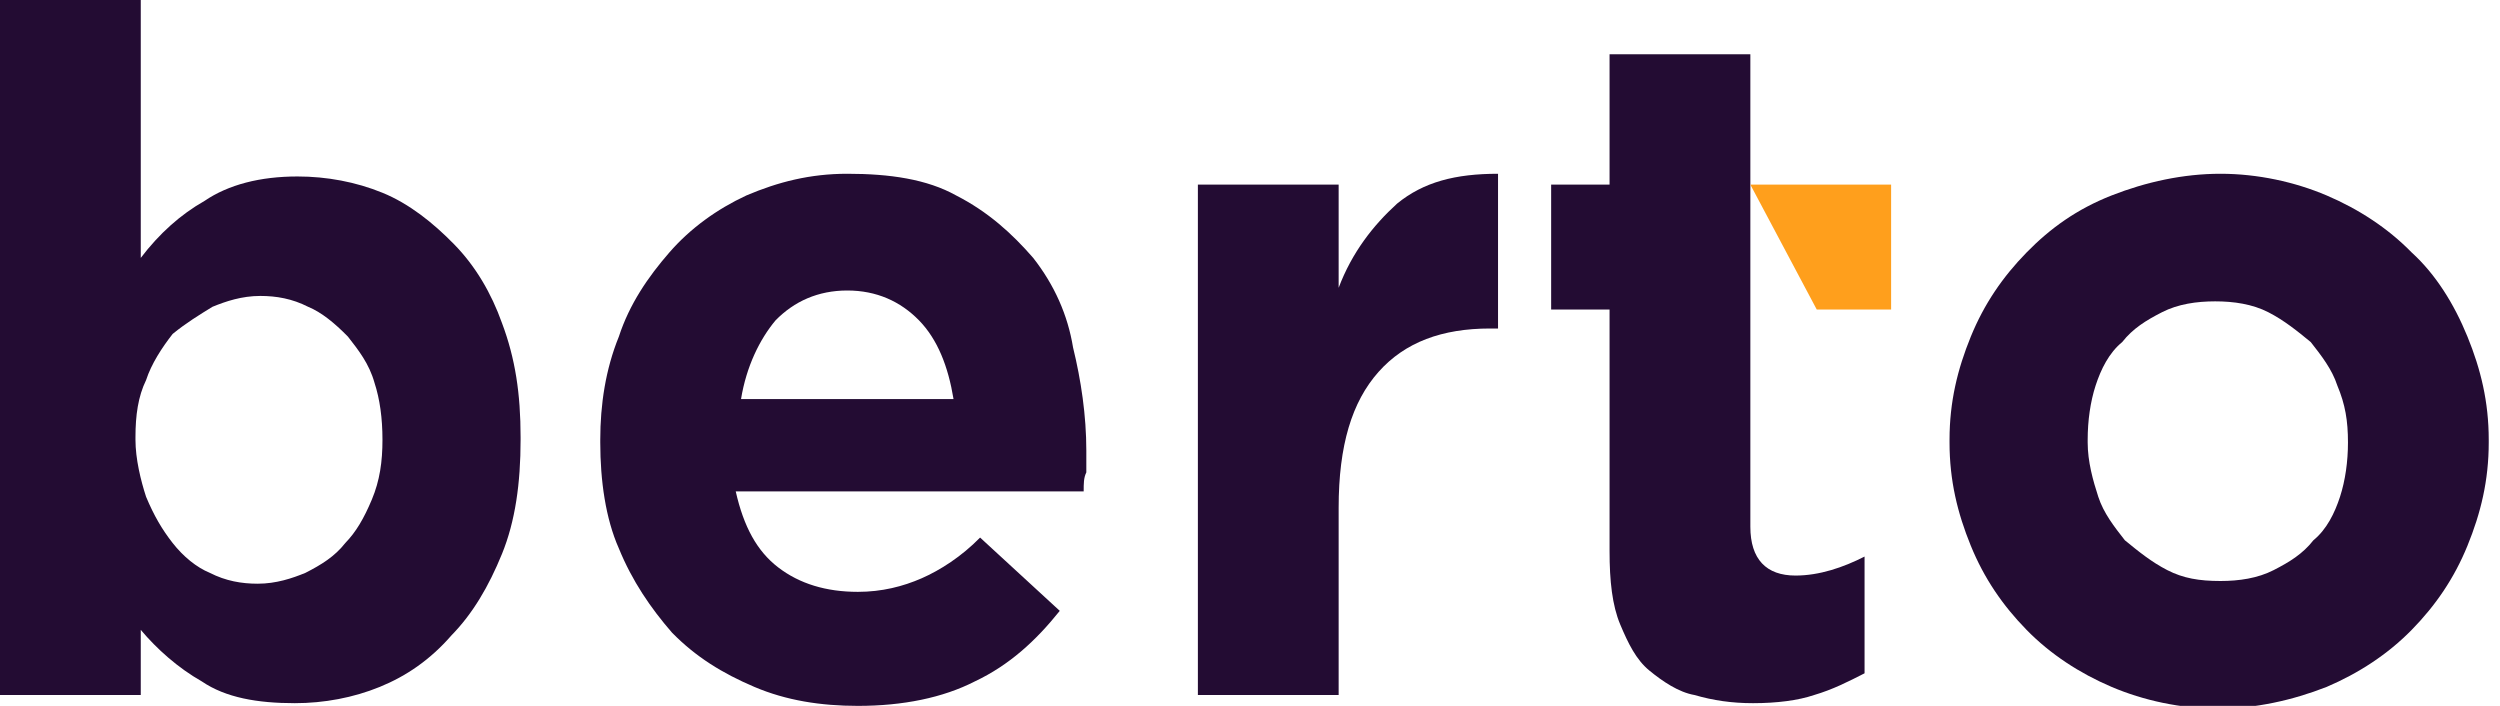 <svg width="85" height="24" viewBox="0 0 85 24" fill="none" xmlns="http://www.w3.org/2000/svg">
<g clip-path="url(#clip0_1_2117)">
<path d="M15.442 8.308C14.72 7.569 13.907 6.923 13.004 6.554C12.101 6.185 11.108 6 10.114 6C8.85 6 7.766 6.277 6.954 6.831C6.141 7.292 5.418 7.938 4.786 8.769V0H0V23.631H4.786V21.415C5.328 22.061 6.05 22.708 6.863 23.169C7.676 23.723 8.76 23.908 10.024 23.908C11.017 23.908 12.011 23.723 12.914 23.354C13.817 22.985 14.63 22.431 15.352 21.6C16.074 20.861 16.616 19.939 17.068 18.831C17.519 17.723 17.7 16.431 17.7 14.954V14.861C17.7 13.385 17.519 12.185 17.068 10.985C16.707 9.969 16.165 9.046 15.442 8.308ZM13.004 14.954C13.004 15.692 12.914 16.338 12.643 16.985C12.372 17.631 12.101 18.092 11.74 18.462C11.379 18.923 10.927 19.2 10.385 19.477C9.934 19.662 9.392 19.846 8.76 19.846C8.218 19.846 7.676 19.754 7.134 19.477C6.683 19.292 6.231 18.923 5.87 18.462C5.509 18 5.238 17.538 4.967 16.892C4.786 16.338 4.606 15.6 4.606 14.954V14.861C4.606 14.123 4.696 13.477 4.967 12.923C5.147 12.369 5.509 11.815 5.87 11.354C6.321 10.985 6.773 10.708 7.224 10.431C7.676 10.246 8.218 10.062 8.85 10.062C9.392 10.062 9.934 10.154 10.476 10.431C10.927 10.615 11.379 10.985 11.83 11.446C12.191 11.908 12.553 12.369 12.733 13.015C12.914 13.569 13.004 14.215 13.004 14.954Z" fill="#230C33"/>
<path d="M35.129 8.769C34.407 7.938 33.594 7.2 32.51 6.646C31.517 6.092 30.253 5.908 28.808 5.908C27.543 5.908 26.46 6.185 25.376 6.646C24.383 7.108 23.48 7.754 22.757 8.585C22.035 9.415 21.402 10.338 21.041 11.446C20.59 12.554 20.409 13.754 20.409 14.954V15.046C20.409 16.338 20.59 17.631 21.041 18.646C21.493 19.754 22.125 20.677 22.847 21.508C23.66 22.338 24.563 22.892 25.647 23.354C26.73 23.815 27.904 24 29.169 24C30.704 24 32.059 23.723 33.142 23.169C34.316 22.615 35.219 21.785 36.032 20.769L33.323 18.277C32.691 18.923 31.968 19.385 31.336 19.662C30.704 19.939 29.982 20.123 29.169 20.123C28.085 20.123 27.182 19.846 26.46 19.292C25.737 18.738 25.286 17.908 25.015 16.708H36.845C36.845 16.431 36.845 16.246 36.935 16.061C36.935 15.877 36.935 15.692 36.935 15.415V15.323C36.935 14.123 36.755 12.923 36.484 11.815C36.303 10.708 35.851 9.692 35.129 8.769ZM25.195 13.569C25.376 12.461 25.828 11.539 26.369 10.892C27.002 10.246 27.814 9.877 28.808 9.877C29.801 9.877 30.614 10.246 31.246 10.892C31.878 11.539 32.239 12.461 32.42 13.569H25.195Z" fill="#230C33"/>
<path d="M47.501 6.923C46.688 7.662 45.966 8.585 45.514 9.785V6.277H40.728V23.631H45.514V17.262C45.514 15.139 45.966 13.662 46.869 12.646C47.772 11.631 49.036 11.169 50.662 11.169H50.933V5.908C49.488 5.908 48.404 6.185 47.501 6.923Z" fill="#230C33"/>
<path d="M54.725 1.846V6.277H52.739V10.523H54.725V18.738C54.725 19.754 54.816 20.585 55.087 21.231C55.358 21.877 55.629 22.431 56.08 22.8C56.531 23.169 57.074 23.538 57.615 23.631C58.247 23.815 58.88 23.908 59.602 23.908C60.414 23.908 61.137 23.815 61.679 23.631C62.311 23.446 62.853 23.169 63.395 22.892V18.923C62.672 19.292 61.859 19.569 61.047 19.569C60.054 19.569 59.512 19.015 59.512 17.908V1.846H54.725Z" fill="#230C33"/>
<path d="M61.769 10.523H64.298V6.277H59.512L61.769 10.523Z" fill="url(#paint0_linear_1_2117)"/>
<path d="M81.998 8.585C81.185 7.754 80.191 7.108 79.108 6.646C78.024 6.185 76.76 5.908 75.496 5.908C74.231 5.908 72.967 6.185 71.793 6.646C70.619 7.108 69.716 7.754 68.903 8.585C68.091 9.415 67.459 10.338 67.007 11.446C66.555 12.554 66.284 13.662 66.284 14.954V15.046C66.284 16.338 66.555 17.446 67.007 18.554C67.459 19.662 68.091 20.585 68.903 21.415C69.716 22.246 70.71 22.892 71.793 23.354C72.877 23.815 74.141 24.092 75.406 24.092C76.67 24.092 77.934 23.815 79.108 23.354C80.191 22.892 81.185 22.246 81.998 21.415C82.811 20.585 83.443 19.662 83.894 18.554C84.346 17.446 84.617 16.338 84.617 15.046V14.954C84.617 13.662 84.346 12.554 83.894 11.446C83.443 10.338 82.811 9.323 81.998 8.585ZM79.831 15.046C79.831 15.692 79.74 16.338 79.56 16.892C79.379 17.446 79.108 18 78.656 18.369C78.295 18.831 77.844 19.108 77.302 19.385C76.76 19.662 76.128 19.754 75.496 19.754C74.773 19.754 74.231 19.662 73.69 19.385C73.148 19.108 72.696 18.738 72.245 18.369C71.884 17.908 71.522 17.446 71.342 16.892C71.161 16.338 70.981 15.692 70.981 15.046V14.954C70.981 14.308 71.071 13.662 71.251 13.108C71.432 12.554 71.703 12 72.154 11.631C72.516 11.169 72.967 10.892 73.509 10.615C74.051 10.338 74.683 10.246 75.315 10.246C75.947 10.246 76.58 10.338 77.121 10.615C77.663 10.892 78.115 11.261 78.566 11.631C78.927 12.092 79.289 12.554 79.469 13.108C79.74 13.754 79.831 14.308 79.831 15.046Z" fill="#230C33"/>
</g>
<defs>
<linearGradient id="paint0_linear_1_2117" x1="59.556" y1="8.377" x2="64.312" y2="8.377" gradientUnits="userSpaceOnUse">
<stop stop-color="#FF9F1C"/>
<stop offset="1" stop-color="#FF9F1C"/>
</linearGradient>
<clipPath id="clip0_1_2117">
<rect width="85" height="24" fill="white"/>
</clipPath>
</defs>
</svg>
